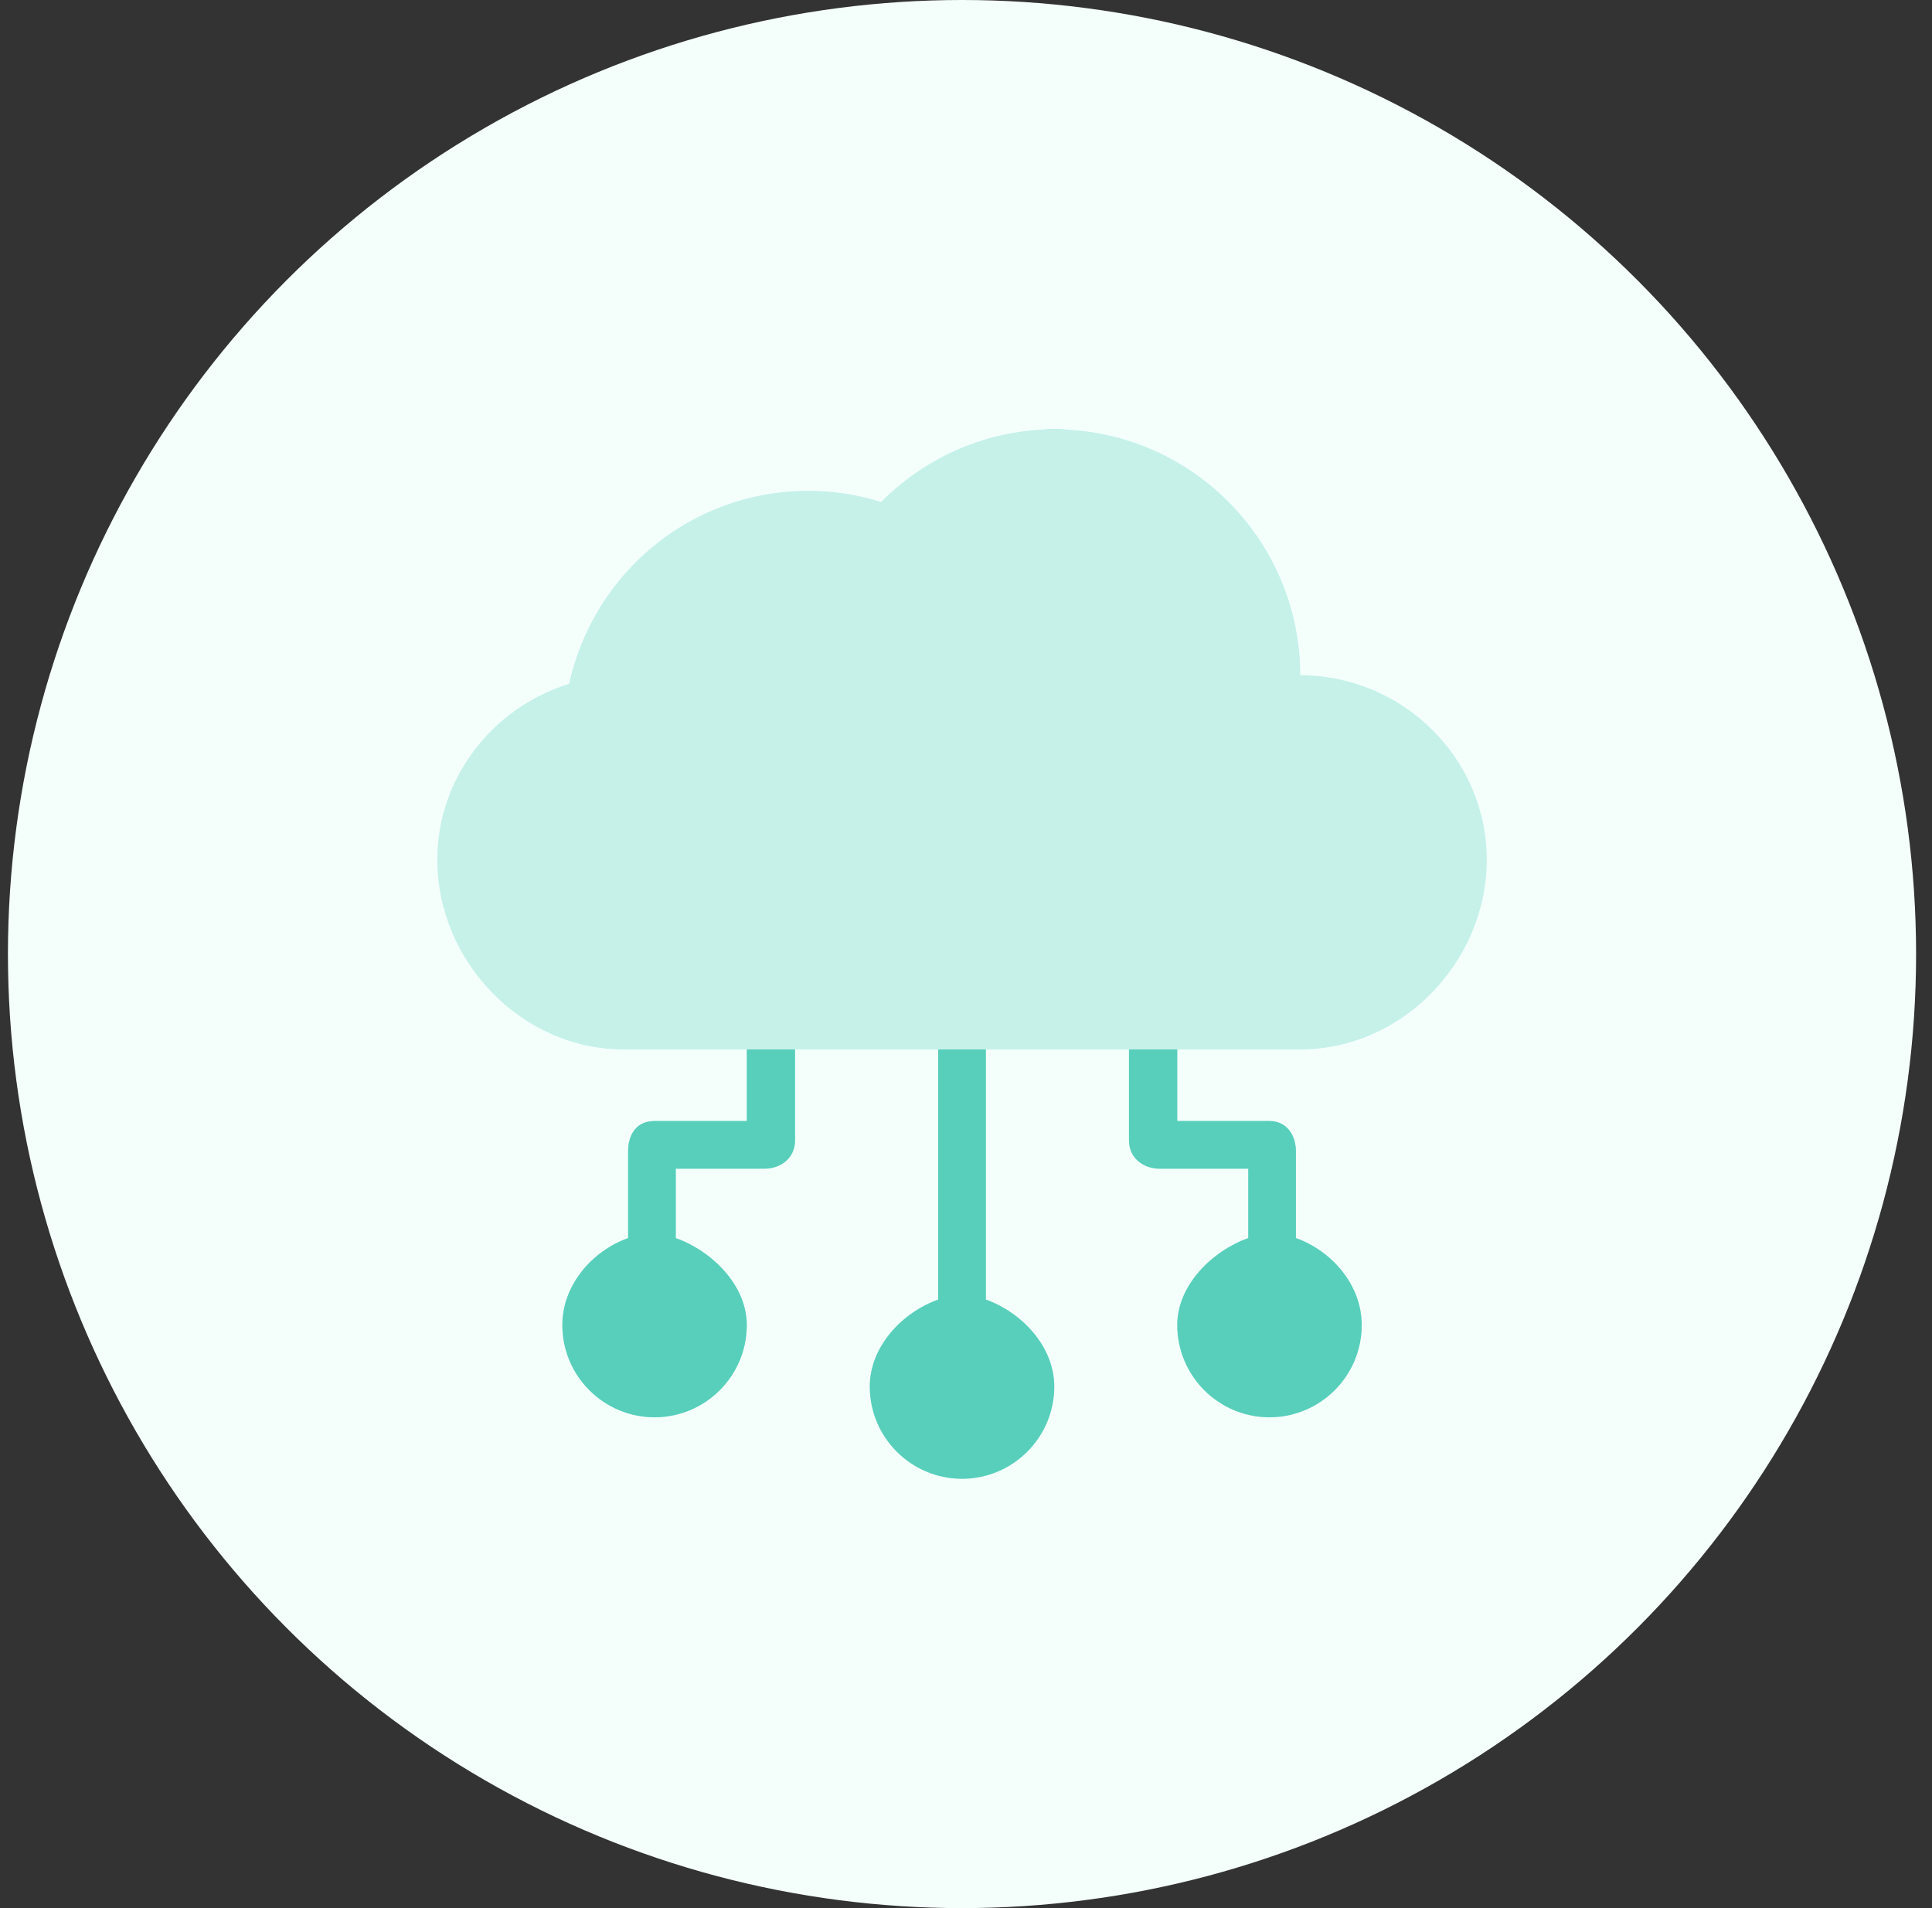 <svg width="81" height="80" viewBox="0 0 81 80" fill="none" xmlns="http://www.w3.org/2000/svg">
<rect x="0" y="0" width="81" height="80" fill="#333333" stroke="none"/>
<circle cx="40.333" cy="40" r="40" fill="#F4FFFC"/>
<path d="M54.513 44C58.803 44 62.333 40.307 62.333 36.047C62.333 31.791 58.807 28.312 54.513 28.312C54.513 22.626 49.887 18 44.201 18C41.476 18 38.877 19.1 36.94 21.045C33.509 19.972 29.765 20.775 27.076 23.172C25.448 24.625 24.326 26.552 23.859 28.671C20.64 29.666 18.333 32.631 18.333 36.047C18.333 40.302 21.86 44 26.154 44H31.31V47H27.443C26.731 47 26.333 47.5 26.333 48.289V51.909C24.833 52.441 23.576 53.874 23.576 55.555C23.576 57.687 25.31 59.422 27.443 59.422C29.575 59.422 31.31 57.687 31.31 55.555C31.31 53.874 29.834 52.441 28.333 51.909V49H32.044C32.756 49 33.333 48.532 33.333 47.82V44H39.333V54.487C37.833 55.02 36.466 56.452 36.466 58.133C36.466 60.265 38.201 62 40.333 62C42.466 62 44.201 60.265 44.201 58.133C44.201 56.452 42.834 55.02 41.333 54.487V44H47.333V47.82C47.333 48.532 47.91 49 48.622 49H52.333V51.909C50.833 52.441 49.357 53.874 49.357 55.555C49.357 57.687 51.092 59.422 53.224 59.422C55.356 59.422 57.091 57.687 57.091 55.555C57.091 53.874 55.834 52.441 54.333 51.909V48.289C54.333 47.577 53.936 47 53.224 47H49.357V44H54.513Z" fill="#57CEBB"/>
<rect x="15.333" y="18" width="48" height="26" fill="#F4FFFC"/>
<path opacity="0.3" d="M54.513 44C58.803 44 62.333 40.307 62.333 36.047C62.333 31.791 58.807 28.312 54.513 28.312C54.513 22.626 49.887 18 44.201 18C41.476 18 38.877 19.1 36.94 21.045C33.509 19.972 29.765 20.775 27.076 23.172C25.448 24.625 24.326 26.552 23.859 28.671C20.64 29.666 18.333 32.631 18.333 36.047C18.333 40.302 21.86 44 26.154 44H31.31V47H27.443C26.731 47 26.333 47.5 26.333 48.289V51.909C24.833 52.441 23.576 53.874 23.576 55.555C23.576 57.687 25.31 59.422 27.443 59.422C29.575 59.422 31.31 57.687 31.31 55.555C31.31 53.874 29.834 52.441 28.333 51.909V49H32.044C32.756 49 33.333 48.532 33.333 47.82V44H39.333V54.487C37.833 55.02 36.466 56.452 36.466 58.133C36.466 60.265 38.201 62 40.333 62C42.466 62 44.201 60.265 44.201 58.133C44.201 56.452 42.834 55.02 41.333 54.487V44H47.333V47.82C47.333 48.532 47.91 49 48.622 49H52.333V51.909C50.833 52.441 49.357 53.874 49.357 55.555C49.357 57.687 51.092 59.422 53.224 59.422C55.356 59.422 57.091 57.687 57.091 55.555C57.091 53.874 55.834 52.441 54.333 51.909V48.289C54.333 47.577 53.936 47 53.224 47H49.357V44H54.513Z" fill="#57CEBB"/>
</svg>
